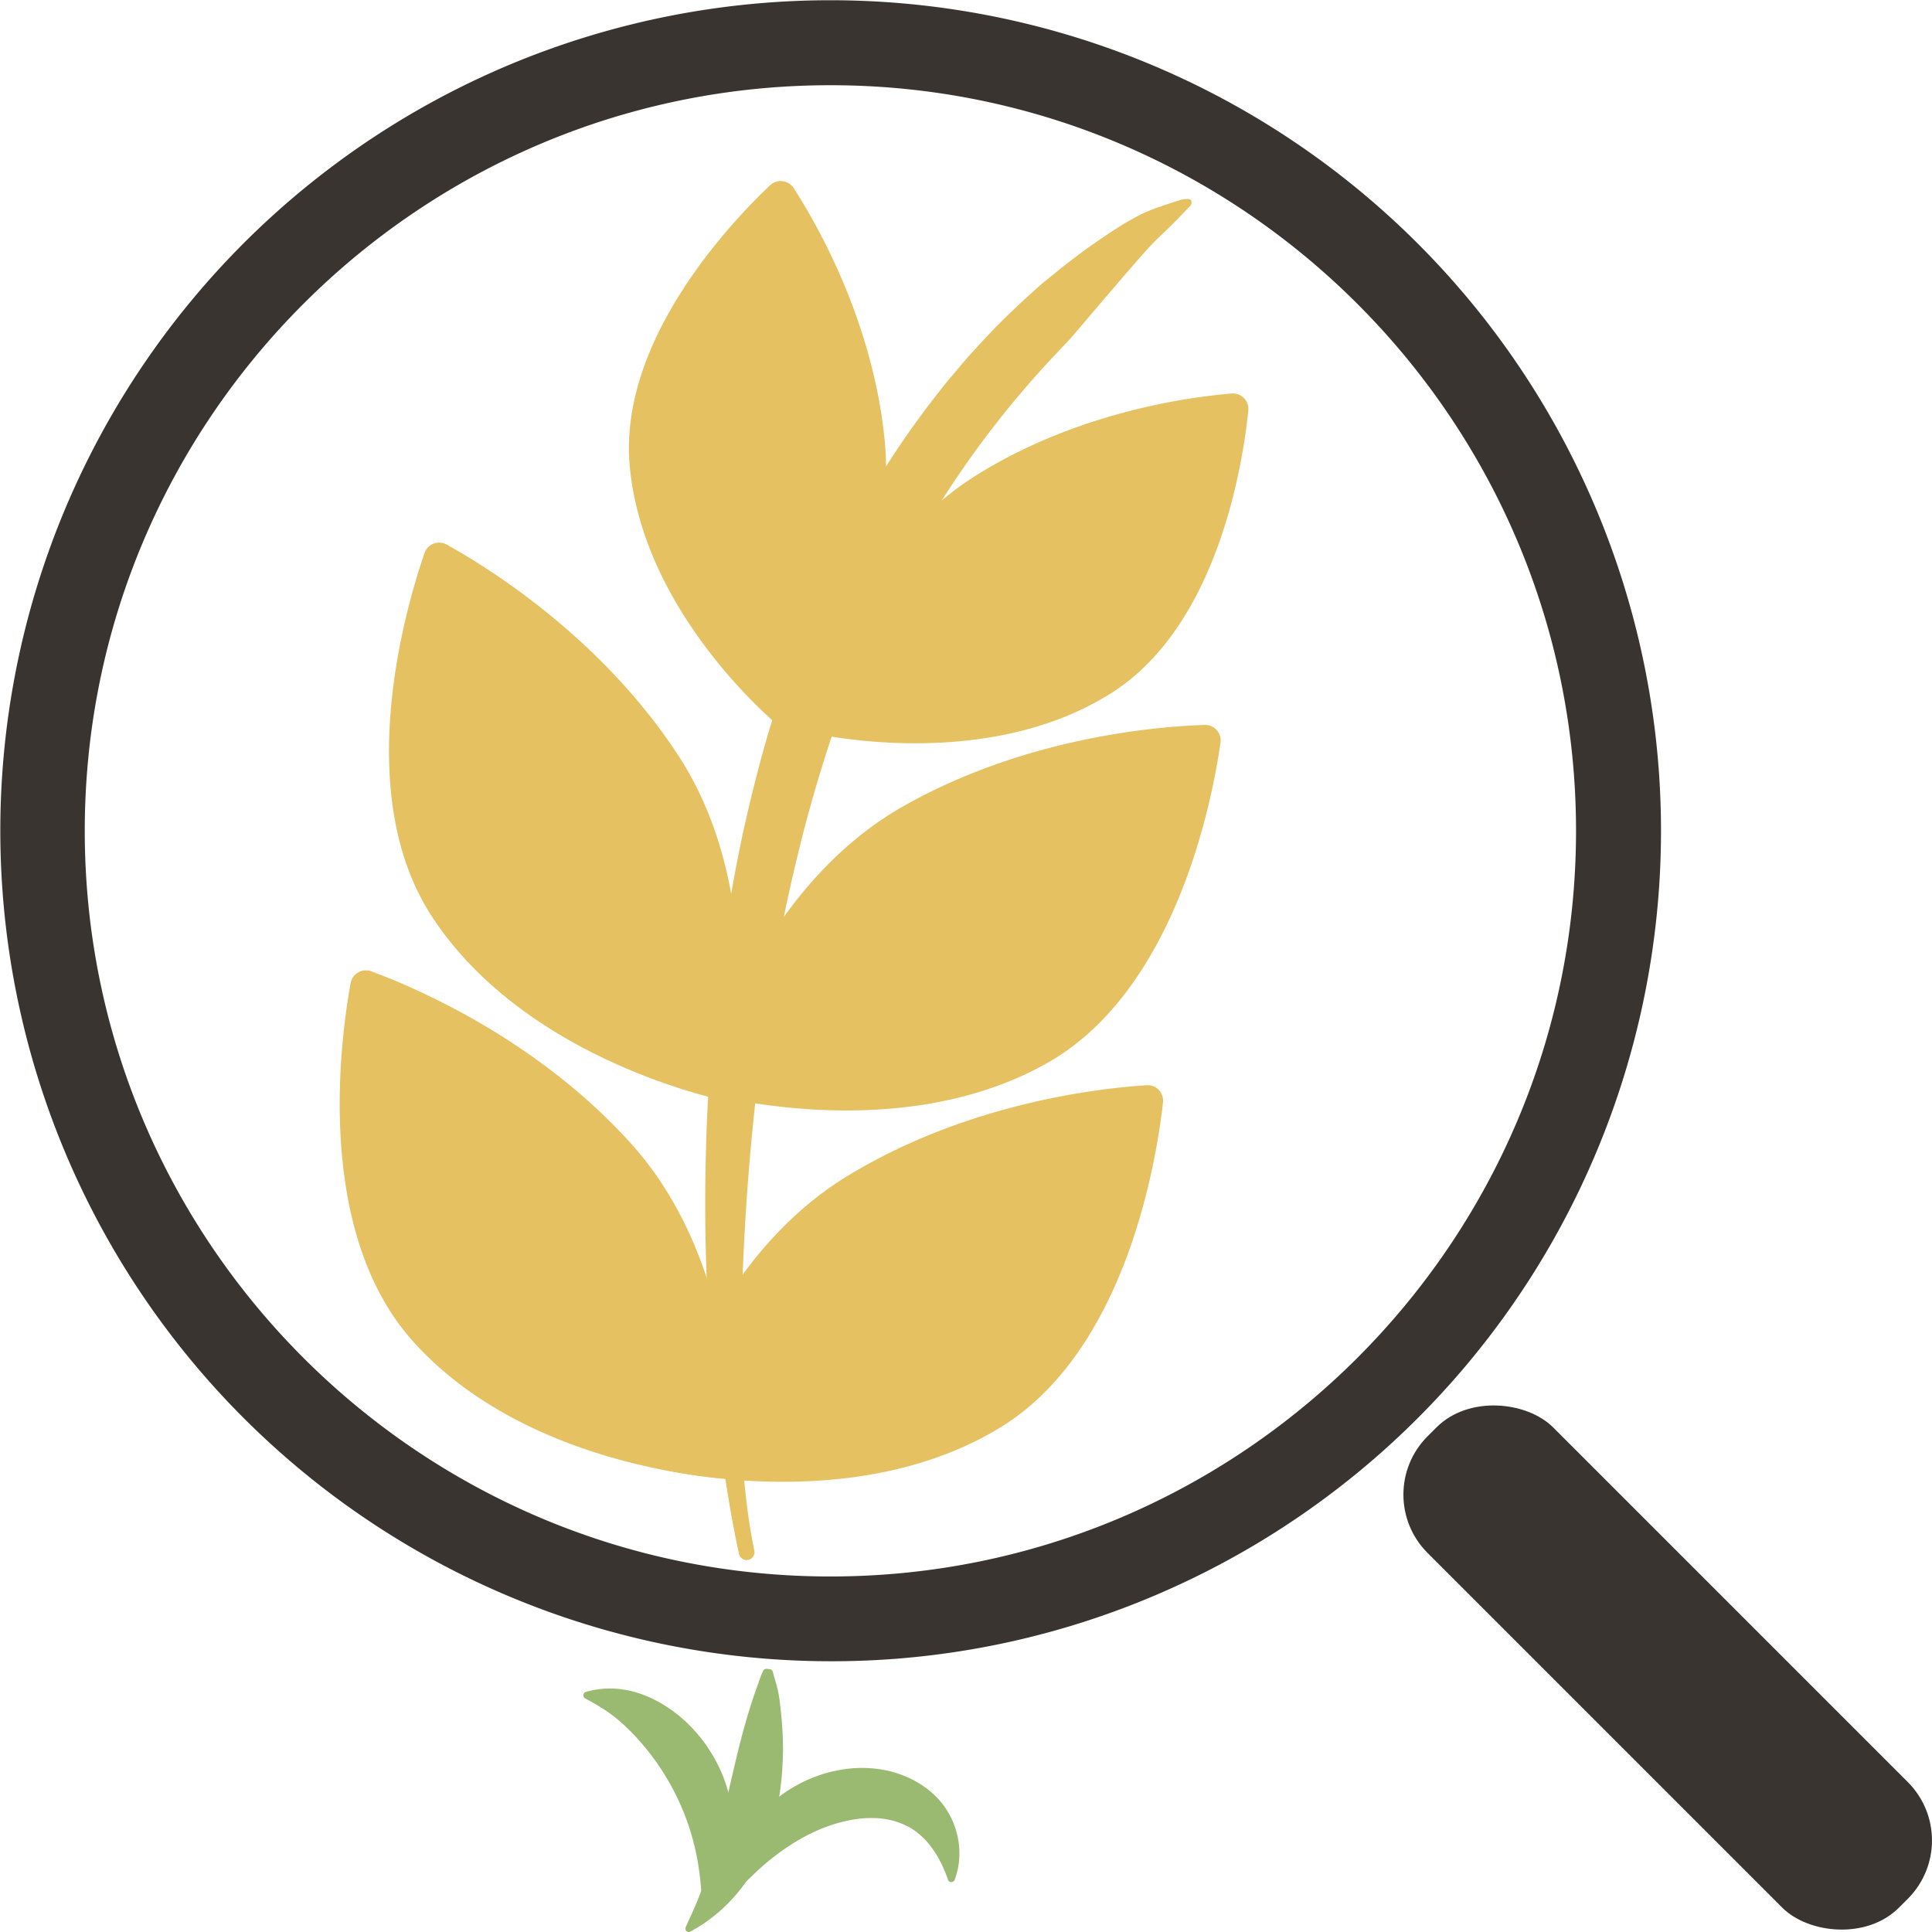 <svg xmlns="http://www.w3.org/2000/svg" viewBox="0 0 1200 1200"><defs><style>.cls-1{fill:#9bba71}.cls-2{fill:#e5c161}.cls-3{fill:#393430}</style></defs><g id="Layer_2" data-name="Layer 2"><path d="M426 1198.88a2.21 2.21 0 0 1-.09-1.94c1.79-4 3.5-7.59 5-11.09l1.21-2.81c.4-.9.79-1.81 1.16-2.72.71-1.85 1.45-3.55 2.09-5.36 2.64-7.08 4.7-13.61 6.52-19.84.88-3.14 1.77-6.16 2.54-9.19s1.56-6 2.33-9c1.48-6 2.9-12 4.33-18.15l4.42-19.07c1.54-6.57 3.15-13.36 5-20.43q1.38-5.3 3-10.82c1.07-3.68 2.2-7.44 3.46-11.3s2.63-7.81 4.15-11.88a71.81 71.81 0 0 1 2.85-7.5 2.18 2.18 0 0 1 2.15-1.24l2 .19a2.18 2.18 0 0 1 1.9 1.62c1.69 6.54 3 9.54 4.05 16.8q1.6 11.71 2.11 23.57c.07 2 .13 4 .16 5.93s0 4-.07 5.94q-.15 5.94-.65 11.87a171.25 171.25 0 0 1-3.6 23.56 140.22 140.22 0 0 1-7.49 22.72 108.52 108.52 0 0 1-11.75 20.91 105.5 105.5 0 0 1-16.09 17.74 99.46 99.46 0 0 1-9.49 7.28 88.91 88.91 0 0 1-8.41 5.07 2.16 2.16 0 0 1-2.89-.87Z" class="cls-1"/><path d="M451.74 1178.38a2 2 0 0 1-.8-1.59c0-2 .15-4 .32-6 .3-2.23.63-4.49 1.11-6.67s1.09-4.3 1.71-6.44 1.41-4.19 2.24-6.23a82.08 82.08 0 0 1 6-11.73c.58-.93 1.16-1.88 1.77-2.8s1.27-1.8 1.91-2.71l2-2.65c.68-.87 1.41-1.71 2.12-2.56 1.34-1.65 2.84-3.15 4.31-4.7.81-.85 1.66-1.66 2.53-2.45s1.73-1.63 2.63-2.39c1.75-1.43 3.46-2.93 5.34-4.24.93-.67 1.85-1.35 2.79-2s1.94-1.25 2.92-1.87a87.53 87.53 0 0 1 26.36-11.08c2.45-.49 4.86-1 7.39-1.38s5.07-.59 7.64-.74a76.73 76.73 0 0 1 15.91 1c1.35.25 2.7.5 4 .78s2.7.71 4 1.09a62.74 62.74 0 0 1 8 3 59.6 59.6 0 0 1 14.67 9.29 52.2 52.2 0 0 1 6.1 6.28 50.69 50.69 0 0 1 10.08 21.1 48.26 48.26 0 0 1 .94 14.26 42.91 42.91 0 0 1-2.81 12.68 2 2 0 0 1-1.36 1.22l-.27.08a2 2 0 0 1-2.43-1.28 89.75 89.75 0 0 0-3.35-8.38c-.72-1.67-1.61-3.24-2.43-4.84s-1.8-3.11-2.84-4.57a46 46 0 0 0-14.9-14.64 47.63 47.63 0 0 0-19.91-5.87 67.06 67.06 0 0 0-10.6.15 84.31 84.31 0 0 0-10.53 1.82 97.61 97.61 0 0 0-20.27 7.29c-3.27 1.54-6.42 3.34-9.55 5.18s-6.14 3.87-9.1 6a146.67 146.67 0 0 0-16.85 14c-1.34 1.24-2.63 2.55-4 3.82s-2.54 2.65-3.81 4l-3.69 4.1-2.37 2.74a2 2 0 0 1-2.74.29Zm-11.85 3.69a2.2 2.2 0 0 1-3.89-1.25c-.14-2.28-.27-4.49-.44-6.67-.32-3.77-.67-7.4-1.14-10.93a159.47 159.47 0 0 0-3.94-20.09 151.23 151.23 0 0 0-14.48-35.46 153.49 153.49 0 0 0-22.74-30.67c-2.24-2.32-4.6-4.6-7-6.76a88.54 88.54 0 0 0-7.79-6.23c-2.8-2-5.83-3.9-9.05-5.8-1.92-1.12-3.92-2.2-6-3.31a2.2 2.2 0 0 1 .45-4 48.81 48.81 0 0 1 7.1-1.55 54.14 54.14 0 0 1 12.55-.38 58 58 0 0 1 12.68 2.54c2.08.65 4.08 1.41 6.06 2.25 1 .42 1.95.87 2.94 1.32s1.92 1 2.86 1.45a84.86 84.86 0 0 1 20.42 15.3 92.87 92.87 0 0 1 15.3 20.38 89.74 89.74 0 0 1 11.54 49.08 76.06 76.06 0 0 1-5.54 24.36 66.64 66.64 0 0 1-5.71 10.88 58.85 58.85 0 0 1-4.18 5.54Z" class="cls-1"/><path d="M463.56 969a4.9 4.9 0 0 1-4.57-3.85c-4.2-19.37-7.47-39.09-10.25-58.94-1.45-10.56-2.82-21.17-3.92-31.82q-.85-8-1.64-16c-.52-5.34-.93-10.69-1.36-16a1187.09 1187.09 0 0 1-3.28-129.58c.52-21.72 1.9-43.38 3.65-65l.69-8.12c.22-2.72.54-5.4.8-8.1.54-5.41 1.17-10.79 1.77-16.19 1.26-10.77 2.61-21.54 4.15-32.28q4.8-32.13 11.43-63.8c4.59-21 9.77-41.81 15.67-62.25 6.06-20.34 12.73-40.36 20.15-59.85s15.81-38.22 24.72-56.43c2.27-4.52 4.52-9 6.91-13.43l3.57-6.6 3.64-6.49c4.89-8.61 9.89-17.06 15.06-25.22a563.17 563.17 0 0 1 32.76-46.06c2.82-3.65 5.74-7.16 8.67-10.61s5.88-6.98 8.82-10.38q9-10 18.16-19.51c6.19-6.2 12.48-12.2 18.77-18l4.68-4.24 4.31-3.85 8.58-6.94c6.26-5.21 12.78-10 19.26-14.86 6.59-4.6 13.24-9.3 20.13-13.6 1.75-1.07 3.45-2.2 5.24-3.22s3.59-2 5.46-3 3.74-2 5.64-2.84c.95-.42 1.89-.83 2.8-1.18l2.7-1.07c6.29-2.25 9.59-3.31 16.24-5.44 1.48-.48 6.12-1.25 6.8.15a3.13 3.13 0 0 1-.55 3.52c-5.27 5.56-10.6 11.07-16.08 16.29-3 2.85-5.9 5.63-8.73 8.66s-5.61 6.18-8.4 9.36q-16.66 19.23-33.25 38.8l-4.14 4.88-2 2.34c-.71.84-1.91 2.18-2.67 3l-8.27 8.75c-5.68 6-11.35 12.23-16.88 18.64q-16.65 19.1-32.09 40.25a599.13 599.13 0 0 0-55.55 92.74c-8.1 16.82-15.58 34.29-22.49 52.24s-13.25 36.38-19 55.23c-2.91 9.4-5.58 19-8.21 28.54s-5 19.3-7.34 29.09q-7 29.29-12.3 59.42c-3.61 20-6.64 40.31-9.32 60.7s-4.88 40.93-6.66 61.57c-3.59 41.28-5.37 82.94-5.83 124.68-.41 39.68.41 80.49 8.51 120a4.87 4.87 0 0 1-5 5.88Z" class="cls-2"/><path d="M392.63 711.05c60.17 67.24 64 165.85 63.59 197.53a9.59 9.59 0 0 1-10.53 9.42c-31.53-3.08-129.11-17.81-189.28-85-60.84-68-45.24-186.06-38.62-222.39a9.61 9.61 0 0 1 12.78-7.31c27.59 10.16 103.73 42.58 162.06 107.75Z" class="cls-2"/><path d="M526 730.67c-77 47.06-109.06 140.39-117.76 170.85a9.6 9.6 0 0 0 7.37 12.07c31.08 6.13 128.77 20.11 205.75-27 77.83-47.58 96.89-165.15 101-201.86a9.61 9.61 0 0 0-10.13-10.68C682.91 675.92 600.67 685 526 730.67ZM421.34 469.28c49.32 75.56 38.24 173.62 33 204.87a9.6 9.6 0 0 1-11.84 7.73c-30.7-7.8-124.94-37.12-174.26-112.67-49.86-76.39-16.6-190.76-4.57-225.68a9.61 9.61 0 0 1 13.74-5.29c25.76 14.25 96.12 57.76 143.93 131.04Z" class="cls-2"/><path d="M560.4 501.16c-78.38 44.7-113.29 137-122.92 167.19a9.59 9.59 0 0 0 7 12.28c30.88 7.08 128.1 24 206.48-20.67 79.25-45.19 101.88-162.12 107.12-198.69a9.61 9.61 0 0 0-9.81-11c-29.4.95-111.89 7.56-187.87 50.89ZM549.63 275c7.13 76.92-39.57 146.85-57 170a9.61 9.61 0 0 1-14.18 1.31c-21.42-19.57-80.16-79.73-87.29-156.65-7.21-77.9 62.63-151.37 87.16-174.58a9.62 9.62 0 0 1 14.69 1.8c14.56 22.59 49.74 83.77 56.62 158.12Z" class="cls-2"/><path d="M605.13 296c-65.29 41.28-92.21 120.94-99.92 148.91a9.6 9.6 0 0 0 7.61 12c28.57 5 112.08 14.88 177.38-26.4 66.12-41.81 81.72-142 85.15-175.57A9.62 9.62 0 0 0 765 244.41c-26.83 2.22-96.77 11.67-159.87 51.59Z" class="cls-2"/><path d="M515.78 1031.83A515.91 515.91 0 0 1 315 40.82a515.9 515.9 0 0 1 401.55 950.47 512.65 512.65 0 0 1-200.77 40.54Zm0-978.9c-255.37 0-463.13 207.76-463.13 463.13s207.76 463.12 463.13 463.12S978.9 771.42 978.9 516.06 771.14 52.93 515.78 52.93Z" class="cls-3"/><rect width="110.29" height="414.05" x="980.7" y="828.71" class="cls-3" rx="51.25" transform="rotate(-45 1035.838 1035.742)"/></g></svg>